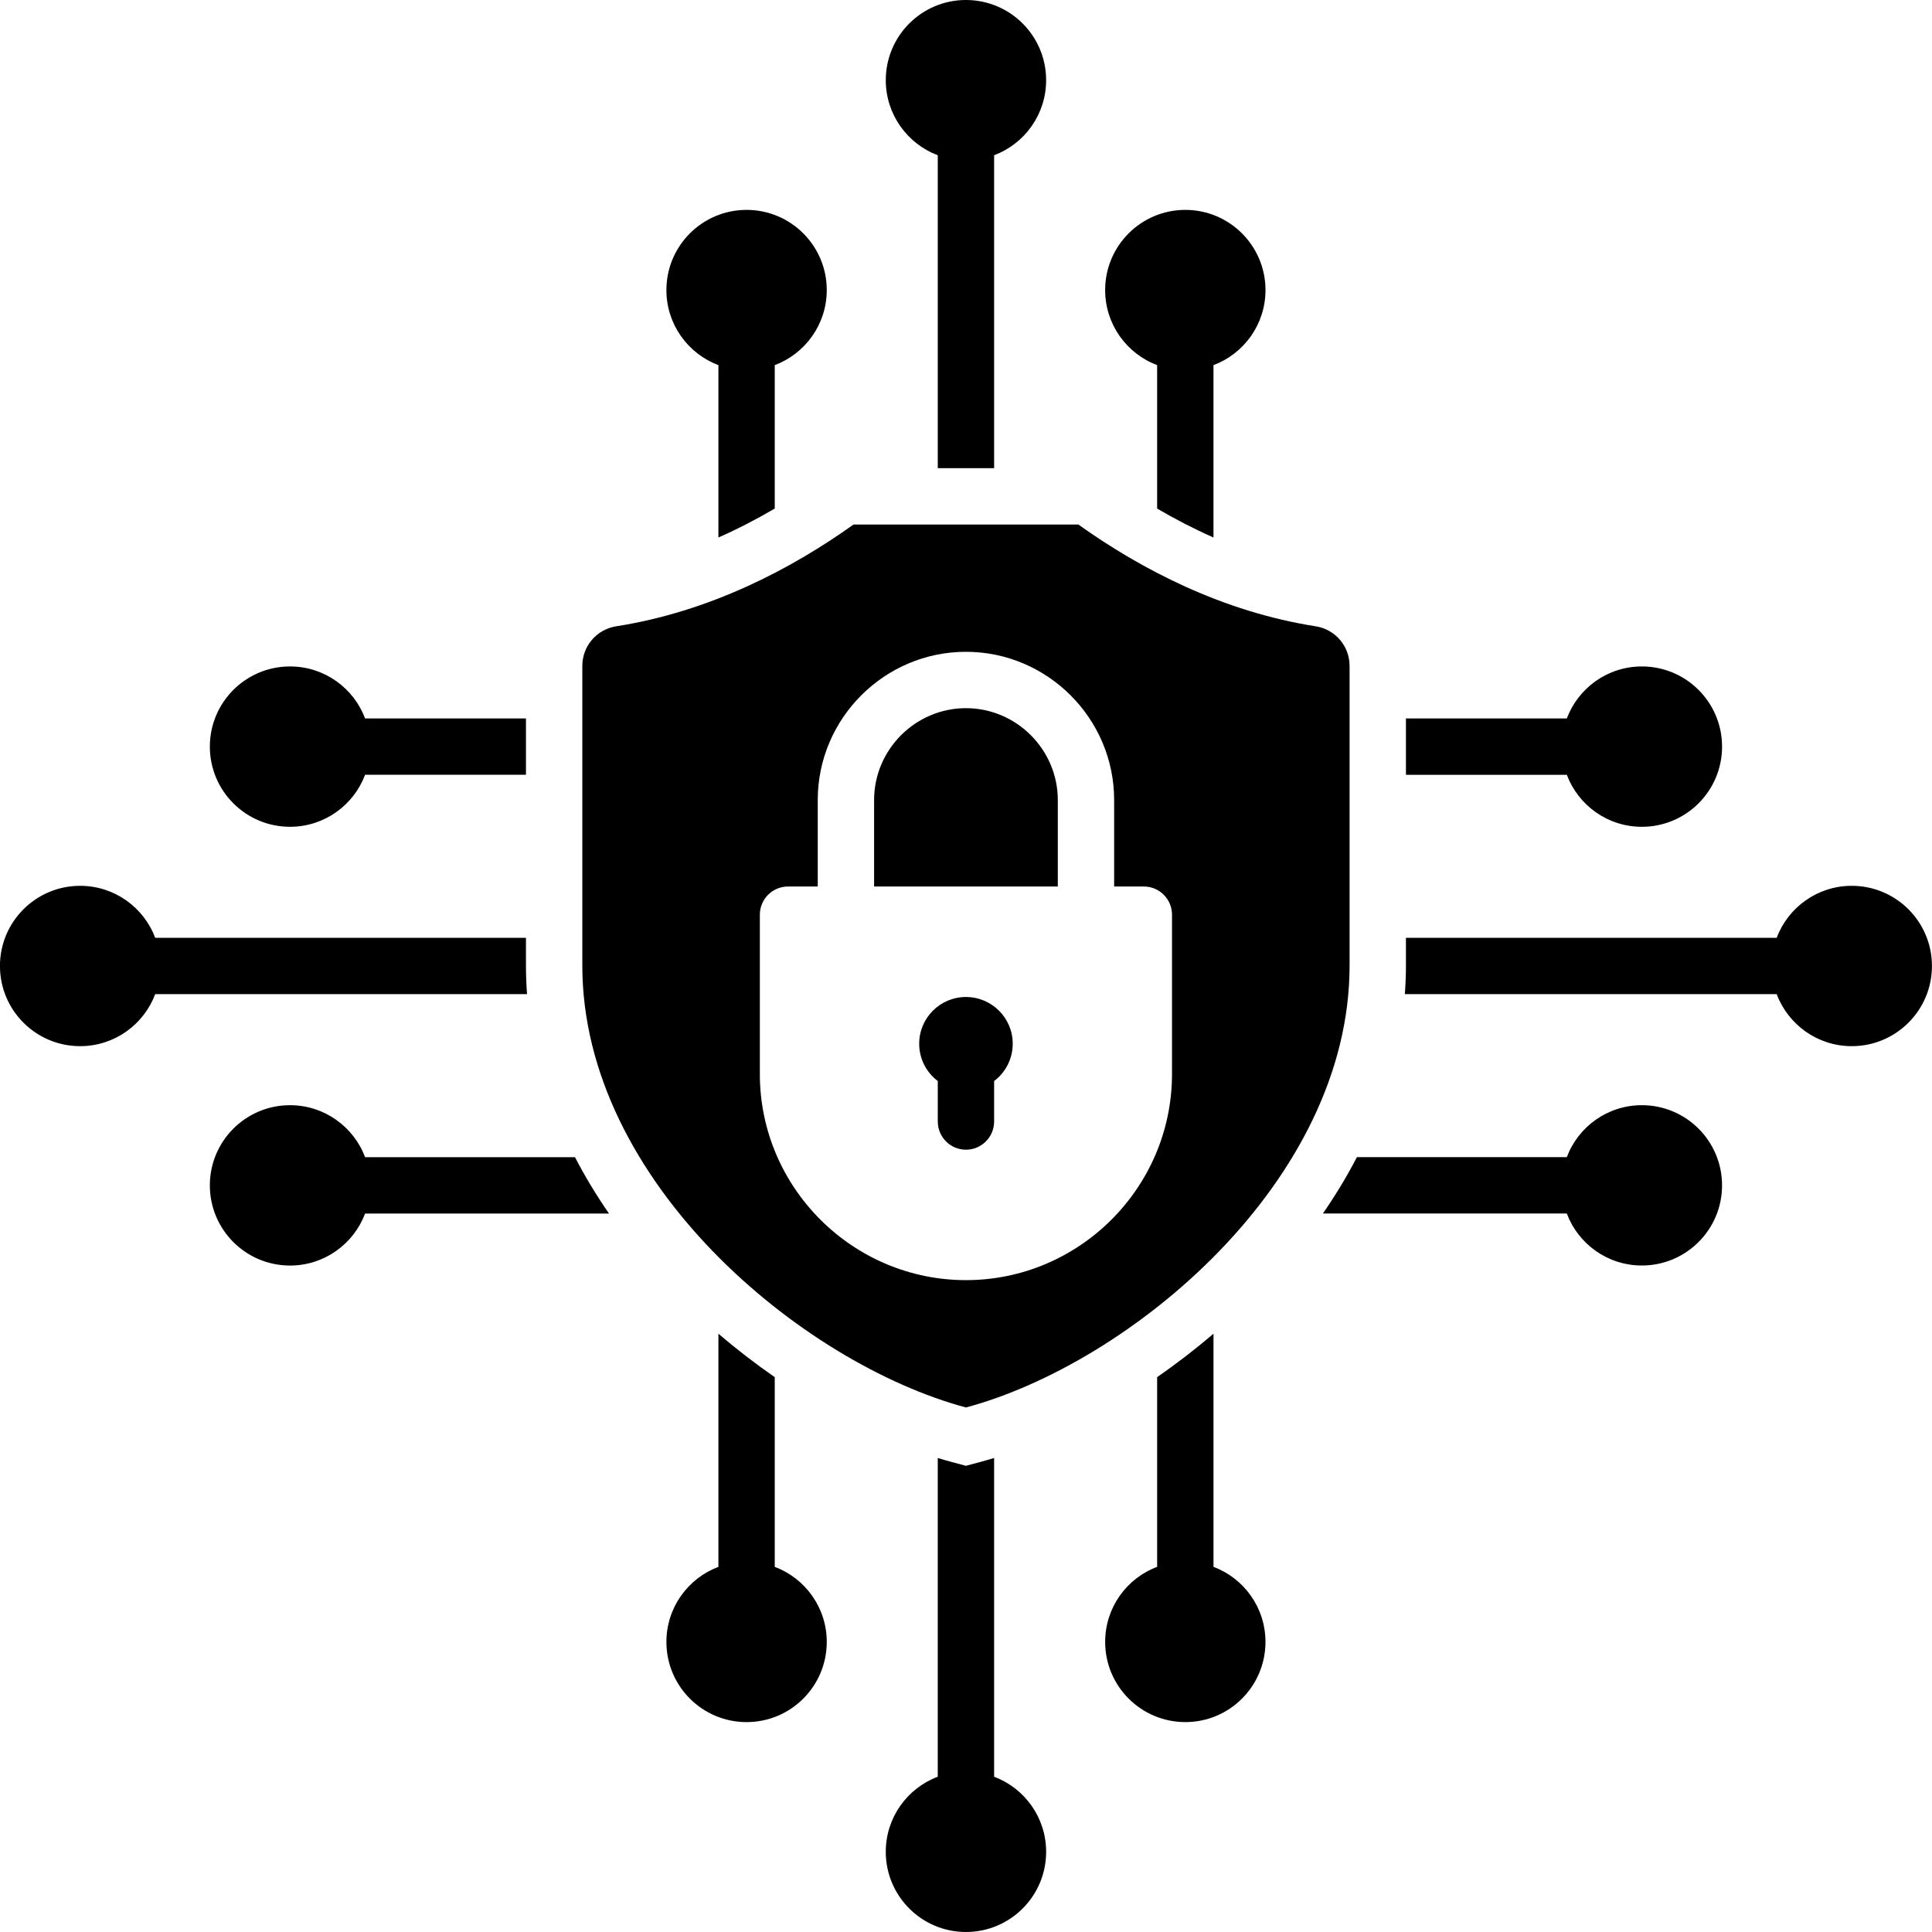 <?xml version="1.0" encoding="UTF-8" standalone="no"?>
<svg xmlns:inkscape="http://www.inkscape.org/namespaces/inkscape" xmlns:sodipodi="http://sodipodi.sourceforge.net/DTD/sodipodi-0.dtd" xmlns="http://www.w3.org/2000/svg" xmlns:svg="http://www.w3.org/2000/svg" width="275.854" zoomAndPan="magnify" viewBox="0 0 206.78 206.891" height="275.854" preserveAspectRatio="xMidYMid" version="1.0" id="svg11" sodipodi:docname="Security and Compliance.svg" inkscape:version="1.2.2 (732a01da63, 2022-12-09)">
  <defs id="defs5">
    <clipPath id="f51fa4250a">
      <path d="M 11.426,6.938 H 218.316 V 213.828 H 11.426 Z m 0,0" clip-rule="nonzero" id="path2"></path>
    </clipPath>
  </defs>
  <g clip-path="url(#f51fa4250a)" id="g9" transform="translate(-11.486,-6.938)">
    <path fill="#000000" d="m 77.43,74.004 c 9.961,-1.562 18.656,-6.082 25.406,-10.898 h 24.07 c 6.75,4.816 15.445,9.336 25.406,10.898 2.113,0.332 3.641,2.121 3.641,4.258 v 32.066 c 0,23.16 -23.512,42.621 -41.082,47.332 C 97.301,152.949 73.789,133.488 73.789,110.328 V 78.262 c 0,-2.137 1.527,-3.926 3.641,-4.258 z M 50.527,130.855 c -1.223,-3.25 -4.359,-5.566 -8.039,-5.566 -4.742,0 -8.586,3.844 -8.586,8.586 0,4.742 3.844,8.586 8.586,8.586 3.68,0 6.816,-2.316 8.039,-5.57 h 26.117 c -1.34,-1.938 -2.562,-3.953 -3.641,-6.035 z m 64.344,-17.152 c -2.766,0 -5.008,2.242 -5.008,5.004 0,1.633 0.781,3.082 1.992,3.996 v 4.332 c 0,1.668 1.348,3.02 3.016,3.02 1.664,0 3.016,-1.352 3.016,-3.02 v -4.332 c 1.211,-0.914 1.992,-2.363 1.992,-3.996 0,-2.762 -2.242,-5.004 -5.008,-5.004 z m -20.477,40.707 c -2.102,-1.457 -4.125,-3.016 -6.031,-4.648 v 24.965 c -3.254,1.223 -5.57,4.359 -5.57,8.039 0,4.742 3.844,8.586 8.586,8.586 4.742,0 8.586,-3.844 8.586,-8.586 0,-3.68 -2.316,-6.816 -5.57,-8.039 z m 43.969,36.941 c 4.742,0 8.582,-3.844 8.582,-8.586 0,-3.68 -2.312,-6.82 -5.566,-8.039 v -24.965 c -1.906,1.629 -3.93,3.191 -6.035,4.648 v 20.316 c -3.254,1.219 -5.566,4.359 -5.566,8.039 0,4.742 3.844,8.586 8.586,8.586 z m 14.734,-54.461 h 26.117 c 1.223,3.254 4.359,5.566 8.039,5.566 4.742,0 8.586,-3.844 8.586,-8.582 0,-4.742 -3.844,-8.586 -8.586,-8.586 -3.68,0 -6.816,2.312 -8.039,5.566 h -22.477 c -1.082,2.082 -2.301,4.098 -3.641,6.035 z M 33.902,86.891 c 0,-4.742 3.844,-8.586 8.586,-8.586 3.68,0 6.816,2.316 8.039,5.57 h 17.227 v 6.031 H 50.527 c -1.223,3.254 -4.359,5.57 -8.039,5.57 -4.742,0 -8.586,-3.844 -8.586,-8.586 z M 88.363,64.496 c 2.066,-0.91 4.082,-1.953 6.031,-3.098 V 46.039 C 97.648,44.816 99.965,41.68 99.965,38 c 0,-4.742 -3.844,-8.586 -8.586,-8.586 -4.742,0 -8.586,3.844 -8.586,8.586 0,3.68 2.316,6.816 5.57,8.039 z m -76.938,45.887 c 0,-4.742 3.844,-8.586 8.586,-8.586 3.68,0 6.816,2.316 8.039,5.566 h 39.703 v 2.965 c 0,1.031 0.039,2.055 0.117,3.07 H 28.051 c -1.223,3.254 -4.359,5.57 -8.039,5.57 -4.742,0 -8.586,-3.844 -8.586,-8.586 z M 138.363,29.414 c -4.742,0 -8.586,3.844 -8.586,8.586 0,3.68 2.316,6.816 5.566,8.039 v 15.359 c 1.953,1.145 3.965,2.184 6.035,3.098 V 46.039 c 3.254,-1.223 5.57,-4.359 5.57,-8.039 -0.004,-4.742 -3.848,-8.586 -8.586,-8.586 z m 23.625,54.461 h 17.227 c 1.223,-3.254 4.359,-5.57 8.039,-5.57 4.742,0 8.586,3.844 8.586,8.586 0,4.742 -3.844,8.586 -8.586,8.586 -3.68,0 -6.816,-2.316 -8.039,-5.57 H 161.988 Z M 114.871,6.938 c 4.742,0 8.586,3.844 8.586,8.586 0,3.68 -2.316,6.816 -5.57,8.039 v 33.508 h -6.035 V 23.562 c -3.25,-1.223 -5.566,-4.359 -5.566,-8.039 0,-4.742 3.844,-8.586 8.586,-8.586 z m 103.445,103.445 c 0,-4.742 -3.844,-8.586 -8.586,-8.586 -3.68,0 -6.82,2.316 -8.039,5.566 h -39.703 v 2.965 c 0,1.031 -0.043,2.055 -0.117,3.07 h 39.82 c 1.219,3.254 4.359,5.57 8.039,5.57 4.742,0 8.586,-3.844 8.586,-8.586 z M 114.871,213.828 c 4.742,0 8.586,-3.844 8.586,-8.586 0,-3.68 -2.316,-6.82 -5.57,-8.039 v -34.133 c -1,0.305 -2.008,0.566 -3.016,0.836 -1.008,-0.27 -2.02,-0.531 -3.02,-0.836 v 34.133 c -3.25,1.219 -5.566,4.359 -5.566,8.039 0,4.742 3.844,8.586 8.586,8.586 z M 99,101.871 h -3.18 c -1.668,0 -3.02,1.352 -3.02,3.02 v 17.066 c 0,12.145 9.926,22.066 22.07,22.066 12.145,0 22.066,-9.922 22.066,-22.066 v -17.066 c 0,-1.668 -1.348,-3.02 -3.016,-3.02 h -3.18 v -9.262 c 0,-8.734 -7.137,-15.871 -15.871,-15.871 C 106.137,76.738 99,83.875 99,92.609 Z m 25.707,0 v -9.262 c 0,-5.402 -4.434,-9.836 -9.836,-9.836 -5.406,0 -9.836,4.434 -9.836,9.836 v 9.262 z m 0,0" fill-opacity="1" fill-rule="evenodd" id="path7"></path>
  </g>
</svg>
